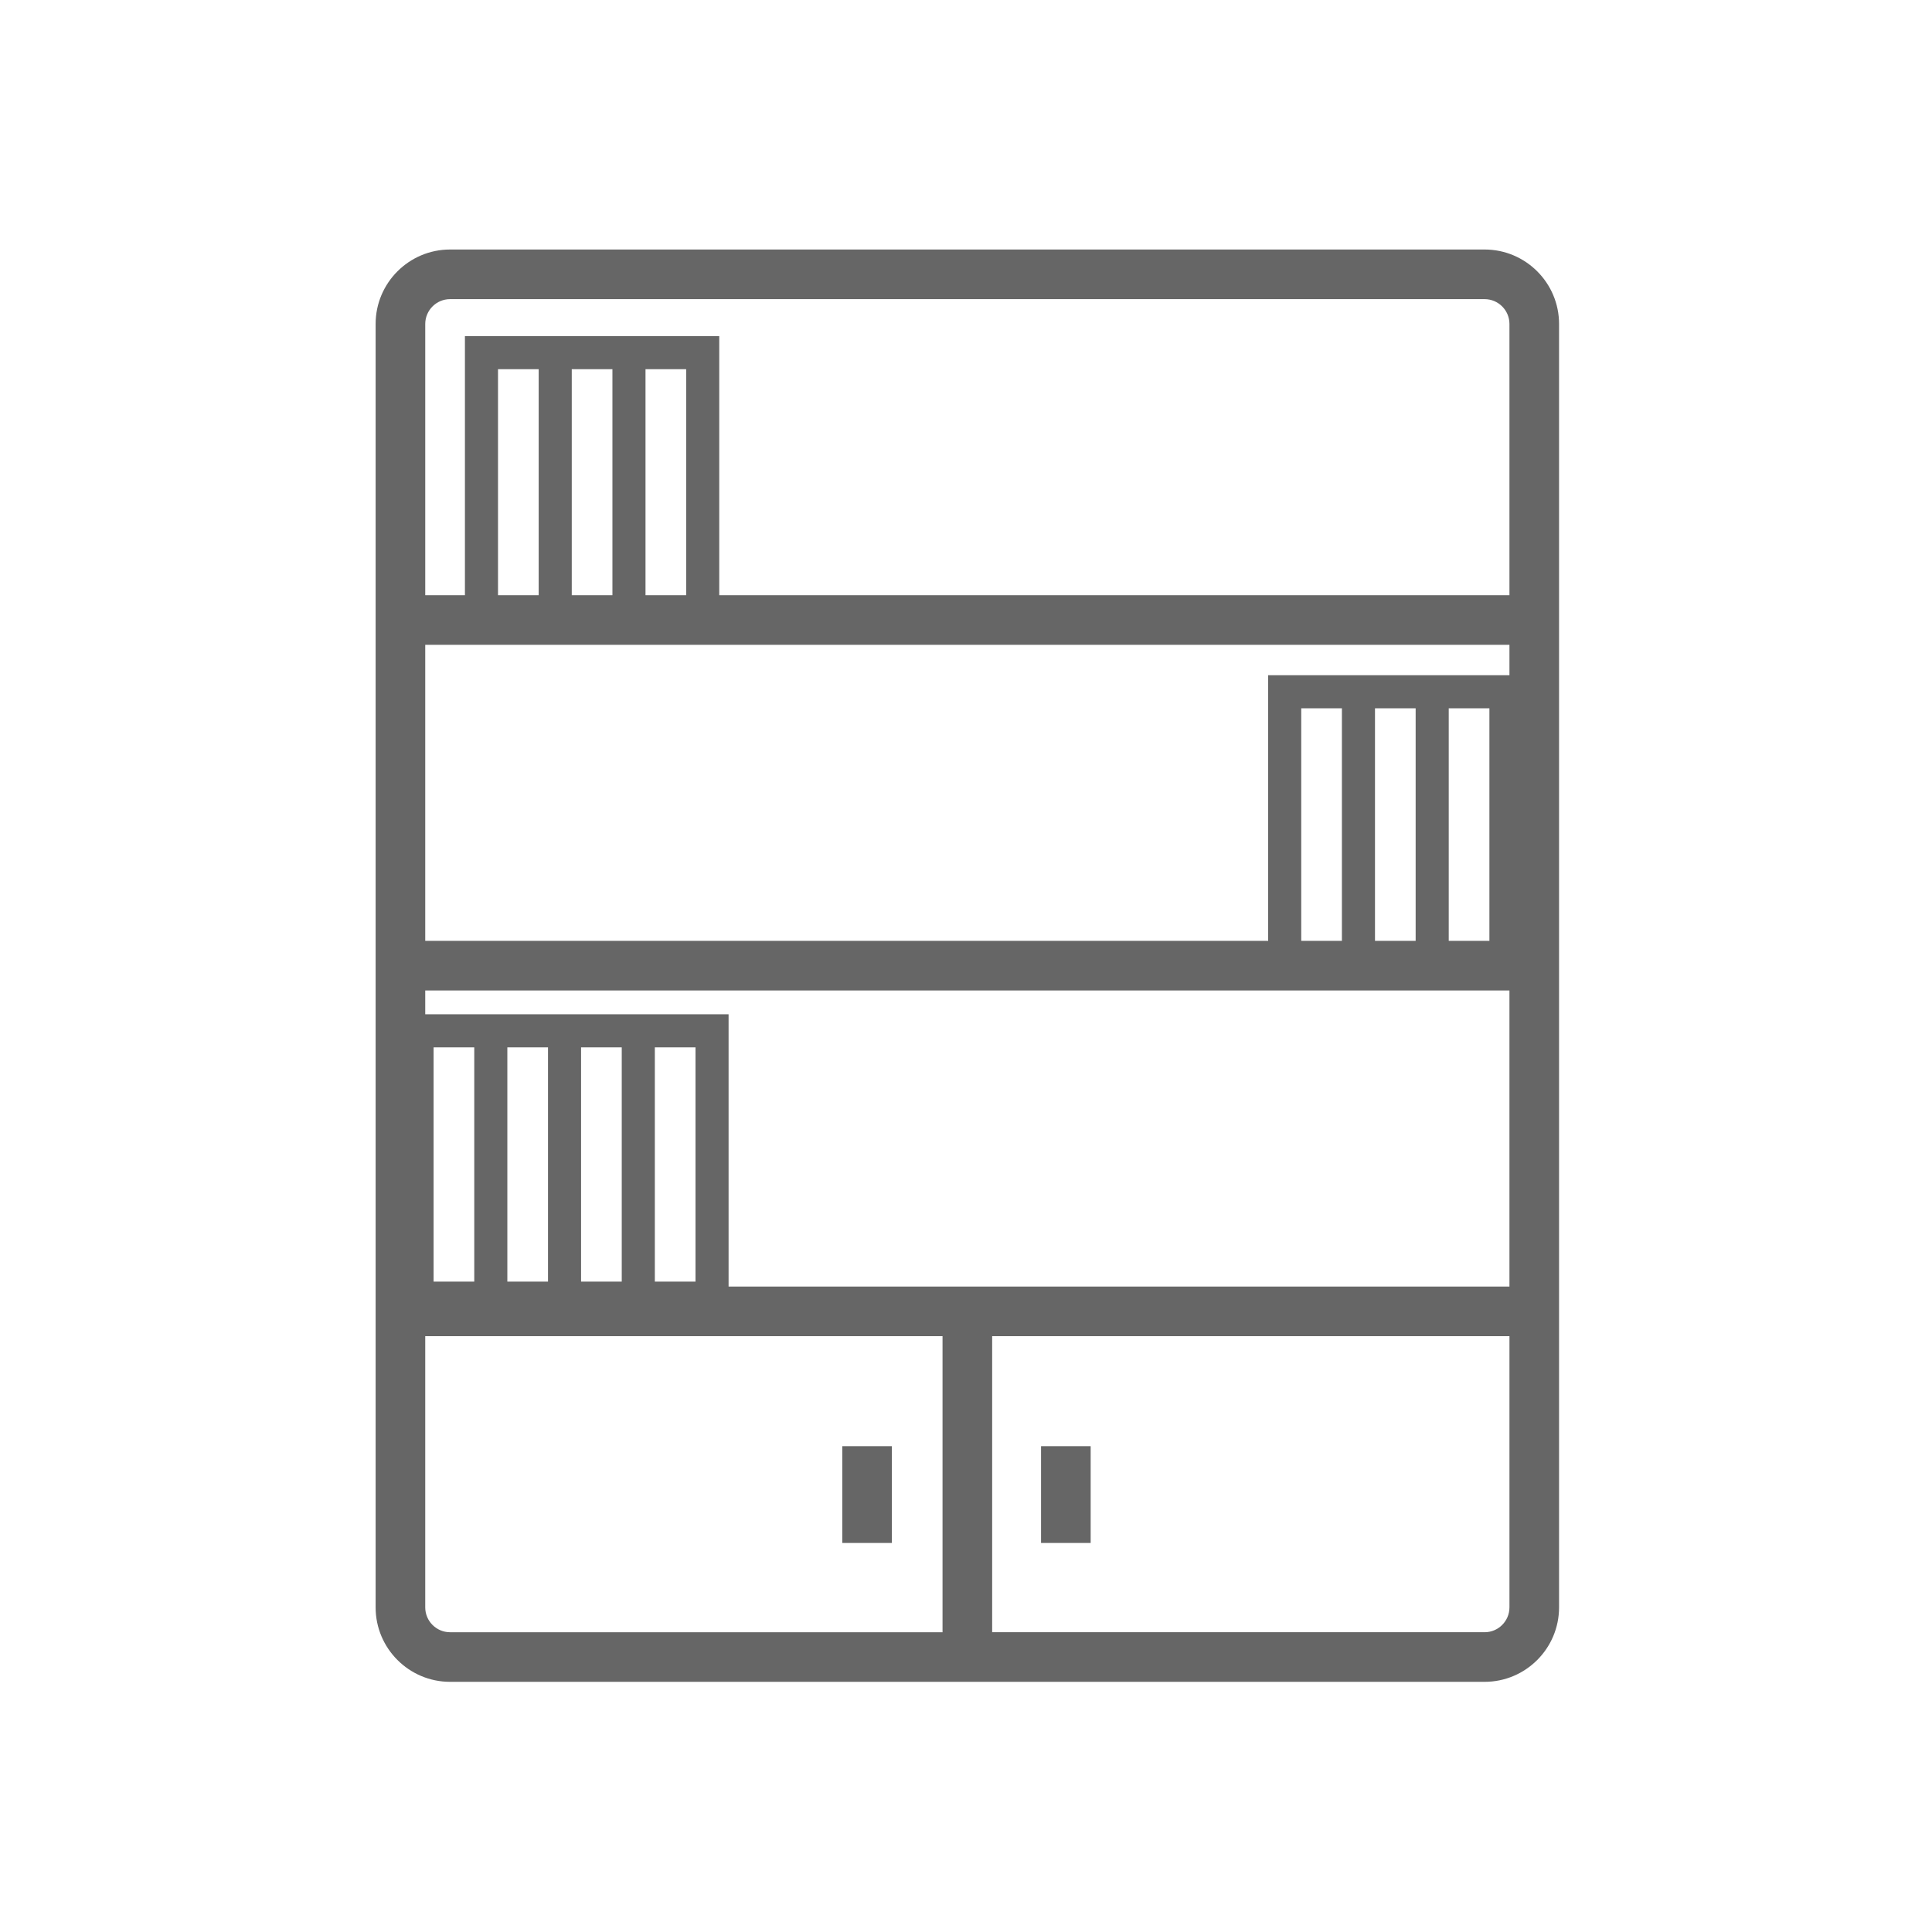 <svg id="" enable-background="new 0 0 300 300" viewBox="0 0 300 300"
    xmlns="http://www.w3.org/2000/svg">
    <g fill="#666">
        <path d="m230.528 38.744h-160.642c-6.373 0-11.56 5.187-11.56 11.561v42.116 7.705 45.971 7.705 45.972 7.705 42.115c0 6.374 5.187 11.561 11.56 11.561h160.642c6.376 0 11.562-5.187 11.562-11.561v-42.114-7.705-45.972-7.705-45.971-7.705-42.116c.001-6.375-5.186-11.562-11.562-11.562zm-84.172 214.708h-76.47c-2.124 0-3.855-1.729-3.855-3.856v-42.116h80.325zm-79.028-54.445v-36.374h6.315v36.374zm11.452 0v-36.374h6.313v36.374zm11.449 0v-36.374h6.315v36.374zm11.453 0v-36.374h6.315v36.374zm132.704 50.588c0 2.127-1.731 3.856-3.857 3.856h-76.467v-45.971h80.325v42.115zm0-49.82h-121.252v-42.279h-11.452-5.137-6.315-5.137-6.313-5.137-7.612v-3.693h168.355zm-32.33-53.677v-36.116h6.315v36.116zm11.452 0v-36.116h6.313v36.116zm11.45 0v-36.116h6.315v36.116zm9.428-41.252h-9.428-5.137-6.313-5.137-11.451v41.252h-130.889v-45.971h168.355zm-157.056-12.424v-35.09h6.315v35.09zm11.452 0v-35.09h6.315v35.09zm11.452 0v-35.09h6.313v35.09zm134.152 0h-122.702v-40.227h-11.45-5.137-6.315-5.137-11.451v40.226h-6.162v-42.115c0-2.126 1.731-3.856 3.855-3.856h160.642c2.127 0 3.857 1.731 3.857 3.856z"/>
        <path d="m130.788 224.562h7.705v15.029h-7.705z"/>
        <path d="m161.653 224.562h7.705v15.029h-7.705z"/>
    </g>
</svg>